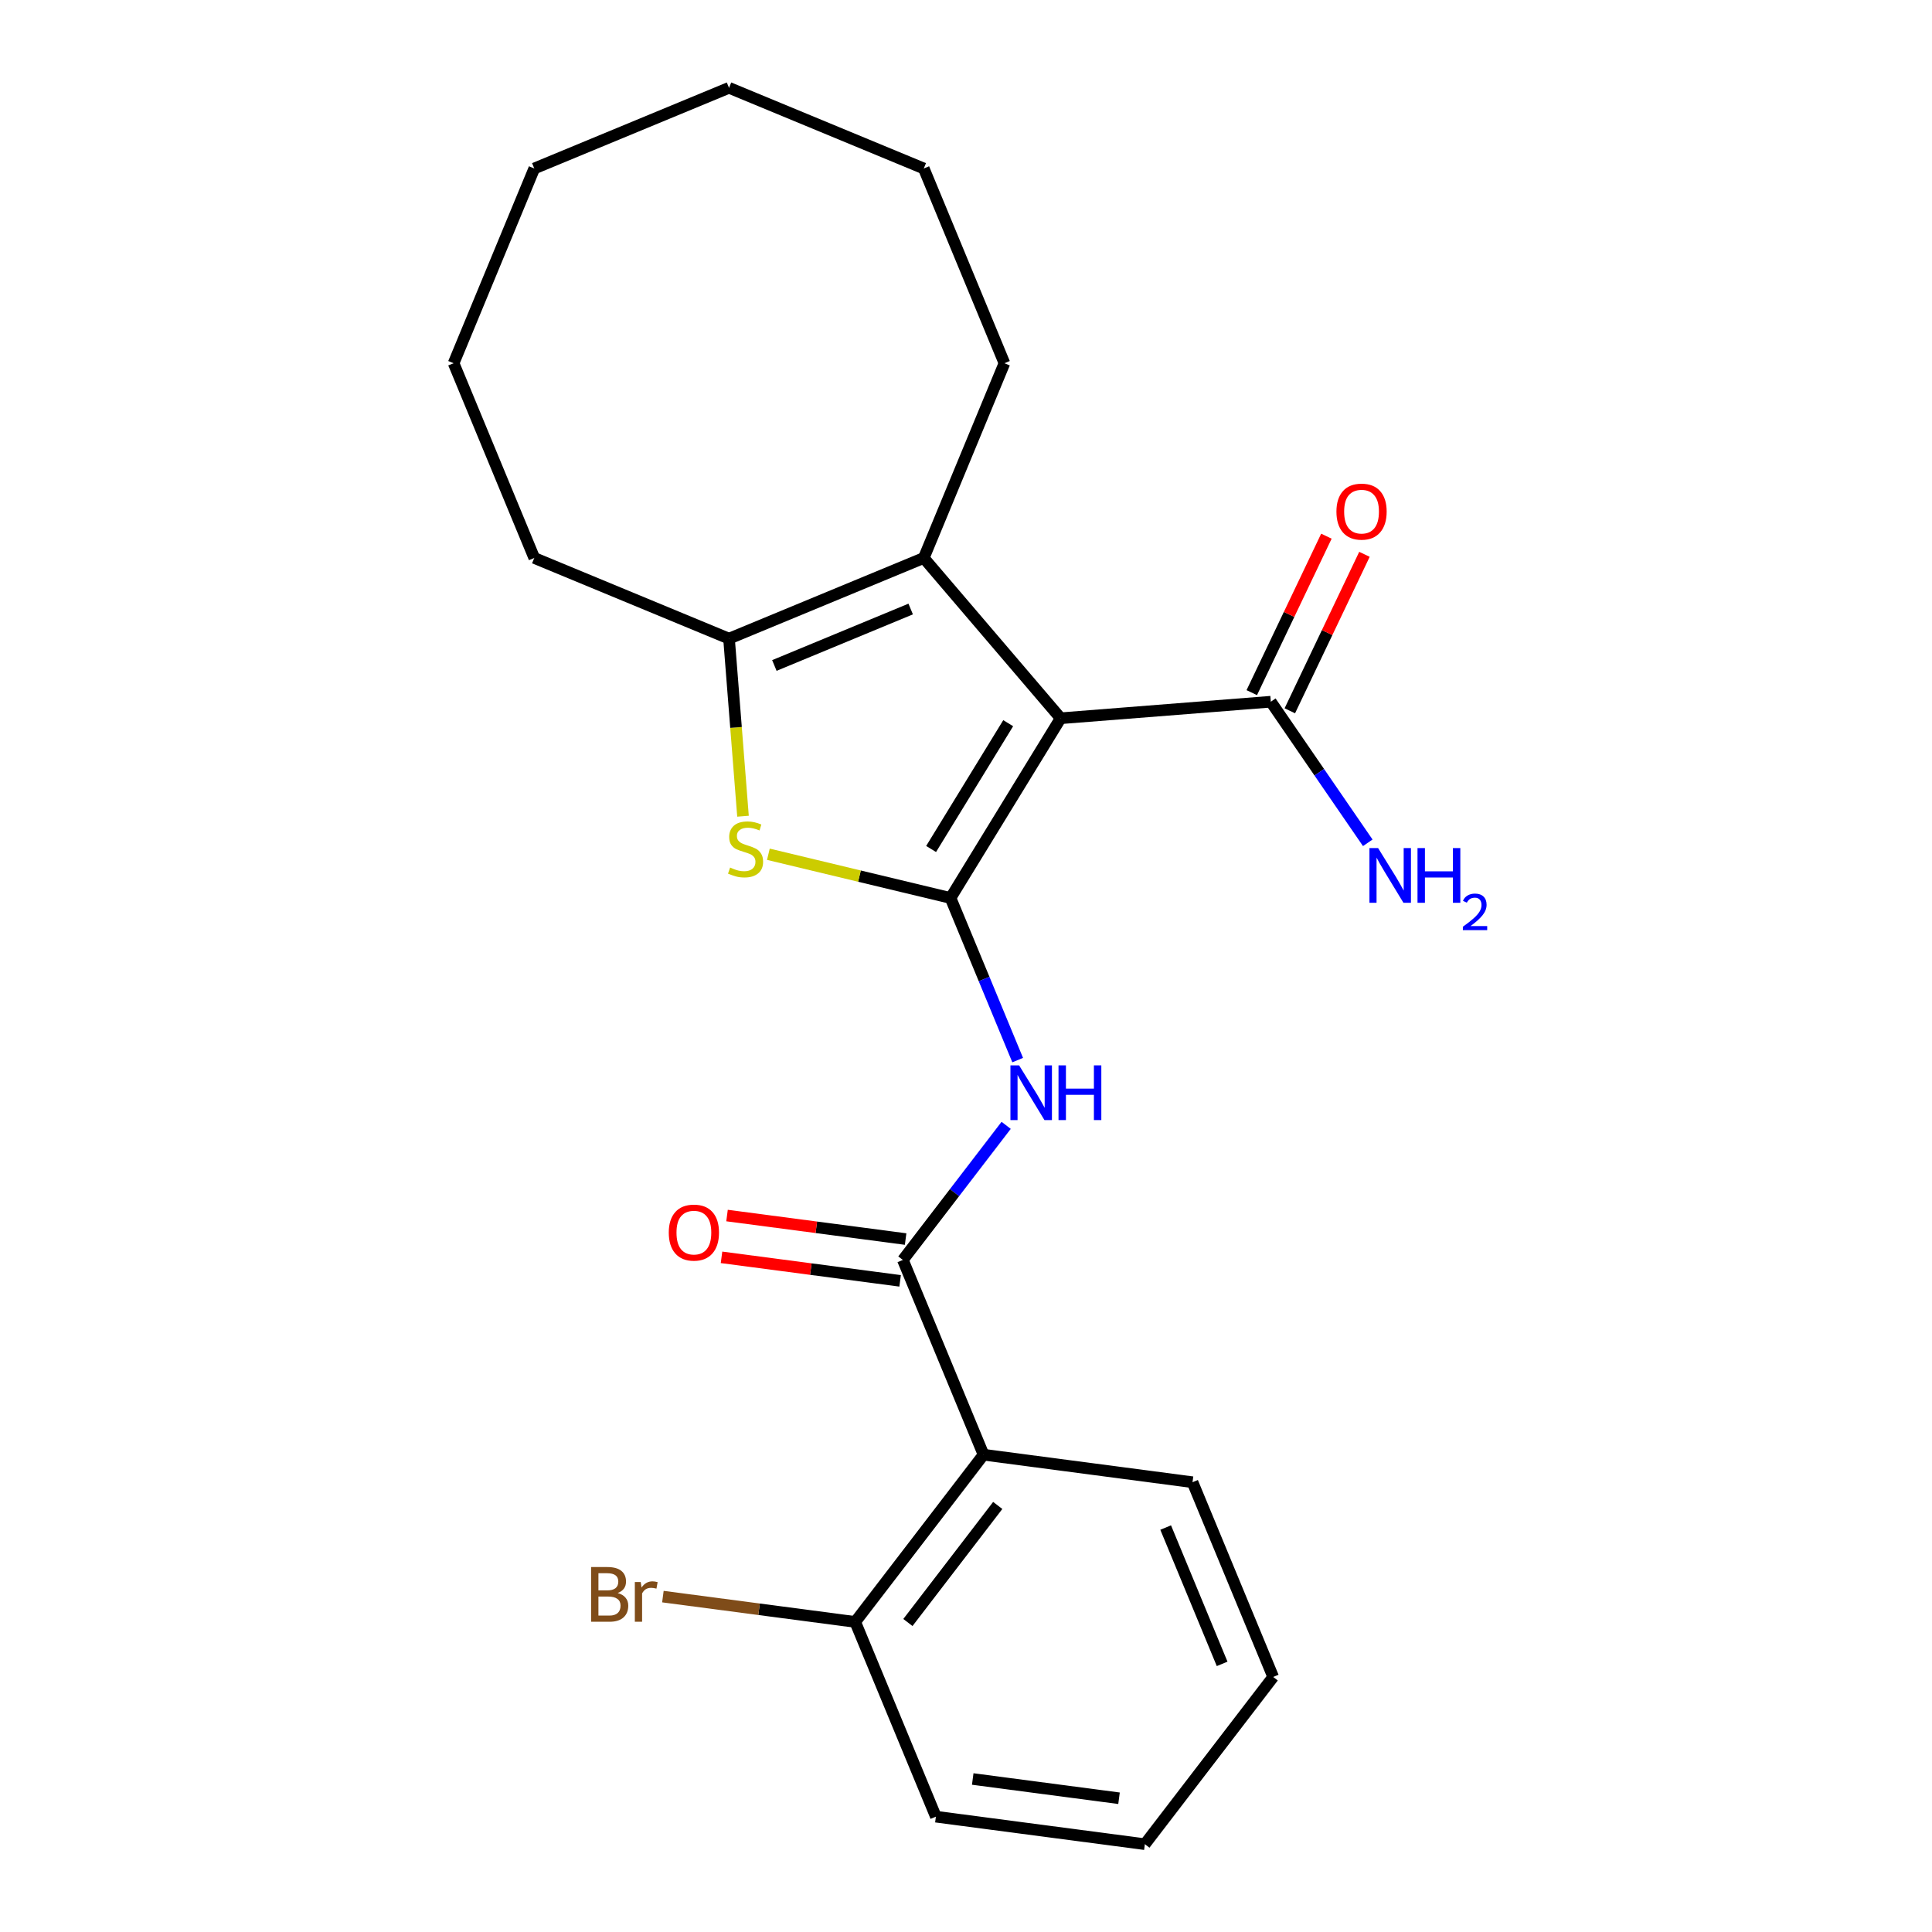<?xml version='1.0' encoding='iso-8859-1'?>
<svg version='1.1' baseProfile='full'
              xmlns='http://www.w3.org/2000/svg'
                      xmlns:rdkit='http://www.rdkit.org/xml'
                      xmlns:xlink='http://www.w3.org/1999/xlink'
                  xml:space='preserve'
width='1000px' height='1000px' viewBox='0 0 1000 1000'>
<!-- END OF HEADER -->
<rect style='opacity:1.0;fill:#FFFFFF;stroke:none' width='1000' height='1000' x='0' y='0'> </rect>
<path class='bond-0' d='M 491.991,464.793 L 548.997,371.767' style='fill:none;fill-rule:evenodd;stroke:#000000;stroke-width:6px;stroke-linecap:butt;stroke-linejoin:miter;stroke-opacity:1' />
<path class='bond-0' d='M 481.936,439.438 L 521.841,374.32' style='fill:none;fill-rule:evenodd;stroke:#000000;stroke-width:6px;stroke-linecap:butt;stroke-linejoin:miter;stroke-opacity:1' />
<path class='bond-1' d='M 491.991,464.793 L 444.85,453.476' style='fill:none;fill-rule:evenodd;stroke:#000000;stroke-width:6px;stroke-linecap:butt;stroke-linejoin:miter;stroke-opacity:1' />
<path class='bond-1' d='M 444.85,453.476 L 397.709,442.158' style='fill:none;fill-rule:evenodd;stroke:#CCCC00;stroke-width:6px;stroke-linecap:butt;stroke-linejoin:miter;stroke-opacity:1' />
<path class='bond-3' d='M 491.991,464.793 L 509.369,506.749' style='fill:none;fill-rule:evenodd;stroke:#000000;stroke-width:6px;stroke-linecap:butt;stroke-linejoin:miter;stroke-opacity:1' />
<path class='bond-3' d='M 509.369,506.749 L 526.748,548.704' style='fill:none;fill-rule:evenodd;stroke:#0000FF;stroke-width:6px;stroke-linecap:butt;stroke-linejoin:miter;stroke-opacity:1' />
<path class='bond-2' d='M 548.997,371.767 L 478.14,288.804' style='fill:none;fill-rule:evenodd;stroke:#000000;stroke-width:6px;stroke-linecap:butt;stroke-linejoin:miter;stroke-opacity:1' />
<path class='bond-7' d='M 548.997,371.767 L 657.764,363.207' style='fill:none;fill-rule:evenodd;stroke:#000000;stroke-width:6px;stroke-linecap:butt;stroke-linejoin:miter;stroke-opacity:1' />
<path class='bond-5' d='M 384.576,422.476 L 380.958,376.516' style='fill:none;fill-rule:evenodd;stroke:#CCCC00;stroke-width:6px;stroke-linecap:butt;stroke-linejoin:miter;stroke-opacity:1' />
<path class='bond-5' d='M 380.958,376.516 L 377.341,330.556' style='fill:none;fill-rule:evenodd;stroke:#000000;stroke-width:6px;stroke-linecap:butt;stroke-linejoin:miter;stroke-opacity:1' />
<path class='bond-13' d='M 478.14,288.804 L 519.892,188.005' style='fill:none;fill-rule:evenodd;stroke:#000000;stroke-width:6px;stroke-linecap:butt;stroke-linejoin:miter;stroke-opacity:1' />
<path class='bond-23' d='M 478.14,288.804 L 377.341,330.556' style='fill:none;fill-rule:evenodd;stroke:#000000;stroke-width:6px;stroke-linecap:butt;stroke-linejoin:miter;stroke-opacity:1' />
<path class='bond-23' d='M 471.371,315.227 L 400.812,344.453' style='fill:none;fill-rule:evenodd;stroke:#000000;stroke-width:6px;stroke-linecap:butt;stroke-linejoin:miter;stroke-opacity:1' />
<path class='bond-4' d='M 520.784,582.479 L 494.055,617.314' style='fill:none;fill-rule:evenodd;stroke:#0000FF;stroke-width:6px;stroke-linecap:butt;stroke-linejoin:miter;stroke-opacity:1' />
<path class='bond-4' d='M 494.055,617.314 L 467.325,652.15' style='fill:none;fill-rule:evenodd;stroke:#000000;stroke-width:6px;stroke-linecap:butt;stroke-linejoin:miter;stroke-opacity:1' />
<path class='bond-6' d='M 467.325,652.15 L 509.077,752.948' style='fill:none;fill-rule:evenodd;stroke:#000000;stroke-width:6px;stroke-linecap:butt;stroke-linejoin:miter;stroke-opacity:1' />
<path class='bond-9' d='M 468.749,641.333 L 422.527,635.247' style='fill:none;fill-rule:evenodd;stroke:#000000;stroke-width:6px;stroke-linecap:butt;stroke-linejoin:miter;stroke-opacity:1' />
<path class='bond-9' d='M 422.527,635.247 L 376.306,629.162' style='fill:none;fill-rule:evenodd;stroke:#FF0000;stroke-width:6px;stroke-linecap:butt;stroke-linejoin:miter;stroke-opacity:1' />
<path class='bond-9' d='M 465.901,662.967 L 419.679,656.881' style='fill:none;fill-rule:evenodd;stroke:#000000;stroke-width:6px;stroke-linecap:butt;stroke-linejoin:miter;stroke-opacity:1' />
<path class='bond-9' d='M 419.679,656.881 L 373.458,650.796' style='fill:none;fill-rule:evenodd;stroke:#FF0000;stroke-width:6px;stroke-linecap:butt;stroke-linejoin:miter;stroke-opacity:1' />
<path class='bond-14' d='M 377.341,330.556 L 276.543,288.804' style='fill:none;fill-rule:evenodd;stroke:#000000;stroke-width:6px;stroke-linecap:butt;stroke-linejoin:miter;stroke-opacity:1' />
<path class='bond-8' d='M 509.077,752.948 L 442.659,839.506' style='fill:none;fill-rule:evenodd;stroke:#000000;stroke-width:6px;stroke-linecap:butt;stroke-linejoin:miter;stroke-opacity:1' />
<path class='bond-8' d='M 516.426,779.215 L 469.933,839.806' style='fill:none;fill-rule:evenodd;stroke:#000000;stroke-width:6px;stroke-linecap:butt;stroke-linejoin:miter;stroke-opacity:1' />
<path class='bond-15' d='M 509.077,752.948 L 617.247,767.189' style='fill:none;fill-rule:evenodd;stroke:#000000;stroke-width:6px;stroke-linecap:butt;stroke-linejoin:miter;stroke-opacity:1' />
<path class='bond-10' d='M 667.612,367.904 L 686.927,327.41' style='fill:none;fill-rule:evenodd;stroke:#000000;stroke-width:6px;stroke-linecap:butt;stroke-linejoin:miter;stroke-opacity:1' />
<path class='bond-10' d='M 686.927,327.41 L 706.241,286.916' style='fill:none;fill-rule:evenodd;stroke:#FF0000;stroke-width:6px;stroke-linecap:butt;stroke-linejoin:miter;stroke-opacity:1' />
<path class='bond-10' d='M 647.917,358.51 L 667.232,318.016' style='fill:none;fill-rule:evenodd;stroke:#000000;stroke-width:6px;stroke-linecap:butt;stroke-linejoin:miter;stroke-opacity:1' />
<path class='bond-10' d='M 667.232,318.016 L 686.546,277.522' style='fill:none;fill-rule:evenodd;stroke:#FF0000;stroke-width:6px;stroke-linecap:butt;stroke-linejoin:miter;stroke-opacity:1' />
<path class='bond-11' d='M 657.764,363.207 L 682.86,399.721' style='fill:none;fill-rule:evenodd;stroke:#000000;stroke-width:6px;stroke-linecap:butt;stroke-linejoin:miter;stroke-opacity:1' />
<path class='bond-11' d='M 682.86,399.721 L 707.955,436.234' style='fill:none;fill-rule:evenodd;stroke:#0000FF;stroke-width:6px;stroke-linecap:butt;stroke-linejoin:miter;stroke-opacity:1' />
<path class='bond-12' d='M 442.659,839.506 L 392.887,832.953' style='fill:none;fill-rule:evenodd;stroke:#000000;stroke-width:6px;stroke-linecap:butt;stroke-linejoin:miter;stroke-opacity:1' />
<path class='bond-12' d='M 392.887,832.953 L 343.116,826.401' style='fill:none;fill-rule:evenodd;stroke:#7F4C19;stroke-width:6px;stroke-linecap:butt;stroke-linejoin:miter;stroke-opacity:1' />
<path class='bond-16' d='M 442.659,839.506 L 484.411,940.305' style='fill:none;fill-rule:evenodd;stroke:#000000;stroke-width:6px;stroke-linecap:butt;stroke-linejoin:miter;stroke-opacity:1' />
<path class='bond-17' d='M 519.892,188.005 L 478.14,87.207' style='fill:none;fill-rule:evenodd;stroke:#000000;stroke-width:6px;stroke-linecap:butt;stroke-linejoin:miter;stroke-opacity:1' />
<path class='bond-18' d='M 276.543,288.804 L 234.791,188.005' style='fill:none;fill-rule:evenodd;stroke:#000000;stroke-width:6px;stroke-linecap:butt;stroke-linejoin:miter;stroke-opacity:1' />
<path class='bond-19' d='M 617.247,767.189 L 658.999,867.988' style='fill:none;fill-rule:evenodd;stroke:#000000;stroke-width:6px;stroke-linecap:butt;stroke-linejoin:miter;stroke-opacity:1' />
<path class='bond-19' d='M 603.35,790.659 L 632.577,861.218' style='fill:none;fill-rule:evenodd;stroke:#000000;stroke-width:6px;stroke-linecap:butt;stroke-linejoin:miter;stroke-opacity:1' />
<path class='bond-25' d='M 484.411,940.305 L 592.581,954.545' style='fill:none;fill-rule:evenodd;stroke:#000000;stroke-width:6px;stroke-linecap:butt;stroke-linejoin:miter;stroke-opacity:1' />
<path class='bond-25' d='M 503.485,920.807 L 579.204,930.775' style='fill:none;fill-rule:evenodd;stroke:#000000;stroke-width:6px;stroke-linecap:butt;stroke-linejoin:miter;stroke-opacity:1' />
<path class='bond-22' d='M 478.14,87.207 L 377.341,45.455' style='fill:none;fill-rule:evenodd;stroke:#000000;stroke-width:6px;stroke-linecap:butt;stroke-linejoin:miter;stroke-opacity:1' />
<path class='bond-21' d='M 234.791,188.005 L 276.543,87.207' style='fill:none;fill-rule:evenodd;stroke:#000000;stroke-width:6px;stroke-linecap:butt;stroke-linejoin:miter;stroke-opacity:1' />
<path class='bond-20' d='M 658.999,867.988 L 592.581,954.545' style='fill:none;fill-rule:evenodd;stroke:#000000;stroke-width:6px;stroke-linecap:butt;stroke-linejoin:miter;stroke-opacity:1' />
<path class='bond-24' d='M 276.543,87.207 L 377.341,45.455' style='fill:none;fill-rule:evenodd;stroke:#000000;stroke-width:6px;stroke-linecap:butt;stroke-linejoin:miter;stroke-opacity:1' />
<path  class='atom-2' d='M 377.902 449.043
Q 378.222 449.163, 379.542 449.723
Q 380.862 450.283, 382.302 450.643
Q 383.782 450.963, 385.222 450.963
Q 387.902 450.963, 389.462 449.683
Q 391.022 448.363, 391.022 446.083
Q 391.022 444.523, 390.222 443.563
Q 389.462 442.603, 388.262 442.083
Q 387.062 441.563, 385.062 440.963
Q 382.542 440.203, 381.022 439.483
Q 379.542 438.763, 378.462 437.243
Q 377.422 435.723, 377.422 433.163
Q 377.422 429.603, 379.822 427.403
Q 382.262 425.203, 387.062 425.203
Q 390.342 425.203, 394.062 426.763
L 393.142 429.843
Q 389.742 428.443, 387.182 428.443
Q 384.422 428.443, 382.902 429.603
Q 381.382 430.723, 381.422 432.683
Q 381.422 434.203, 382.182 435.123
Q 382.982 436.043, 384.102 436.563
Q 385.262 437.083, 387.182 437.683
Q 389.742 438.483, 391.262 439.283
Q 392.782 440.083, 393.862 441.723
Q 394.982 443.323, 394.982 446.083
Q 394.982 450.003, 392.342 452.123
Q 389.742 454.203, 385.382 454.203
Q 382.862 454.203, 380.942 453.643
Q 379.062 453.123, 376.822 452.203
L 377.902 449.043
' fill='#CCCC00'/>
<path  class='atom-4' d='M 527.483 551.432
L 536.763 566.432
Q 537.683 567.912, 539.163 570.592
Q 540.643 573.272, 540.723 573.432
L 540.723 551.432
L 544.483 551.432
L 544.483 579.752
L 540.603 579.752
L 530.643 563.352
Q 529.483 561.432, 528.243 559.232
Q 527.043 557.032, 526.683 556.352
L 526.683 579.752
L 523.003 579.752
L 523.003 551.432
L 527.483 551.432
' fill='#0000FF'/>
<path  class='atom-4' d='M 547.883 551.432
L 551.723 551.432
L 551.723 563.472
L 566.203 563.472
L 566.203 551.432
L 570.043 551.432
L 570.043 579.752
L 566.203 579.752
L 566.203 566.672
L 551.723 566.672
L 551.723 579.752
L 547.883 579.752
L 547.883 551.432
' fill='#0000FF'/>
<path  class='atom-10' d='M 346.154 637.989
Q 346.154 631.189, 349.514 627.389
Q 352.874 623.589, 359.154 623.589
Q 365.434 623.589, 368.794 627.389
Q 372.154 631.189, 372.154 637.989
Q 372.154 644.869, 368.754 648.789
Q 365.354 652.669, 359.154 652.669
Q 352.914 652.669, 349.514 648.789
Q 346.154 644.909, 346.154 637.989
M 359.154 649.469
Q 363.474 649.469, 365.794 646.589
Q 368.154 643.669, 368.154 637.989
Q 368.154 632.429, 365.794 629.629
Q 363.474 626.789, 359.154 626.789
Q 354.834 626.789, 352.474 629.589
Q 350.154 632.389, 350.154 637.989
Q 350.154 643.709, 352.474 646.589
Q 354.834 649.469, 359.154 649.469
' fill='#FF0000'/>
<path  class='atom-11' d='M 691.735 264.812
Q 691.735 258.012, 695.095 254.212
Q 698.455 250.412, 704.735 250.412
Q 711.015 250.412, 714.375 254.212
Q 717.735 258.012, 717.735 264.812
Q 717.735 271.692, 714.335 275.612
Q 710.935 279.492, 704.735 279.492
Q 698.495 279.492, 695.095 275.612
Q 691.735 271.732, 691.735 264.812
M 704.735 276.292
Q 709.055 276.292, 711.375 273.412
Q 713.735 270.492, 713.735 264.812
Q 713.735 259.252, 711.375 256.452
Q 709.055 253.612, 704.735 253.612
Q 700.415 253.612, 698.055 256.412
Q 695.735 259.212, 695.735 264.812
Q 695.735 270.532, 698.055 273.412
Q 700.415 276.292, 704.735 276.292
' fill='#FF0000'/>
<path  class='atom-12' d='M 713.301 438.962
L 722.581 453.962
Q 723.501 455.442, 724.981 458.122
Q 726.461 460.802, 726.541 460.962
L 726.541 438.962
L 730.301 438.962
L 730.301 467.282
L 726.421 467.282
L 716.461 450.882
Q 715.301 448.962, 714.061 446.762
Q 712.861 444.562, 712.501 443.882
L 712.501 467.282
L 708.821 467.282
L 708.821 438.962
L 713.301 438.962
' fill='#0000FF'/>
<path  class='atom-12' d='M 733.701 438.962
L 737.541 438.962
L 737.541 451.002
L 752.021 451.002
L 752.021 438.962
L 755.861 438.962
L 755.861 467.282
L 752.021 467.282
L 752.021 454.202
L 737.541 454.202
L 737.541 467.282
L 733.701 467.282
L 733.701 438.962
' fill='#0000FF'/>
<path  class='atom-12' d='M 757.234 466.288
Q 757.921 464.52, 759.557 463.543
Q 761.194 462.54, 763.465 462.54
Q 766.289 462.54, 767.873 464.071
Q 769.457 465.602, 769.457 468.321
Q 769.457 471.093, 767.398 473.68
Q 765.365 476.268, 761.141 479.33
L 769.774 479.33
L 769.774 481.442
L 757.181 481.442
L 757.181 479.673
Q 760.666 477.192, 762.725 475.344
Q 764.811 473.496, 765.814 471.832
Q 766.817 470.169, 766.817 468.453
Q 766.817 466.658, 765.92 465.655
Q 765.022 464.652, 763.465 464.652
Q 761.96 464.652, 760.957 465.259
Q 759.953 465.866, 759.241 467.212
L 757.234 466.288
' fill='#0000FF'/>
<path  class='atom-13' d='M 319.709 824.545
Q 322.429 825.305, 323.789 826.985
Q 325.189 828.625, 325.189 831.065
Q 325.189 834.985, 322.669 837.225
Q 320.189 839.425, 315.469 839.425
L 305.949 839.425
L 305.949 811.105
L 314.309 811.105
Q 319.149 811.105, 321.589 813.065
Q 324.029 815.025, 324.029 818.625
Q 324.029 822.905, 319.709 824.545
M 309.749 814.305
L 309.749 823.185
L 314.309 823.185
Q 317.109 823.185, 318.549 822.065
Q 320.029 820.905, 320.029 818.625
Q 320.029 814.305, 314.309 814.305
L 309.749 814.305
M 315.469 836.225
Q 318.229 836.225, 319.709 834.905
Q 321.189 833.585, 321.189 831.065
Q 321.189 828.745, 319.549 827.585
Q 317.949 826.385, 314.869 826.385
L 309.749 826.385
L 309.749 836.225
L 315.469 836.225
' fill='#7F4C19'/>
<path  class='atom-13' d='M 331.629 818.865
L 332.069 821.705
Q 334.229 818.505, 337.749 818.505
Q 338.869 818.505, 340.389 818.905
L 339.789 822.265
Q 338.069 821.865, 337.109 821.865
Q 335.429 821.865, 334.309 822.545
Q 333.229 823.185, 332.349 824.745
L 332.349 839.425
L 328.589 839.425
L 328.589 818.865
L 331.629 818.865
' fill='#7F4C19'/>
</svg>

